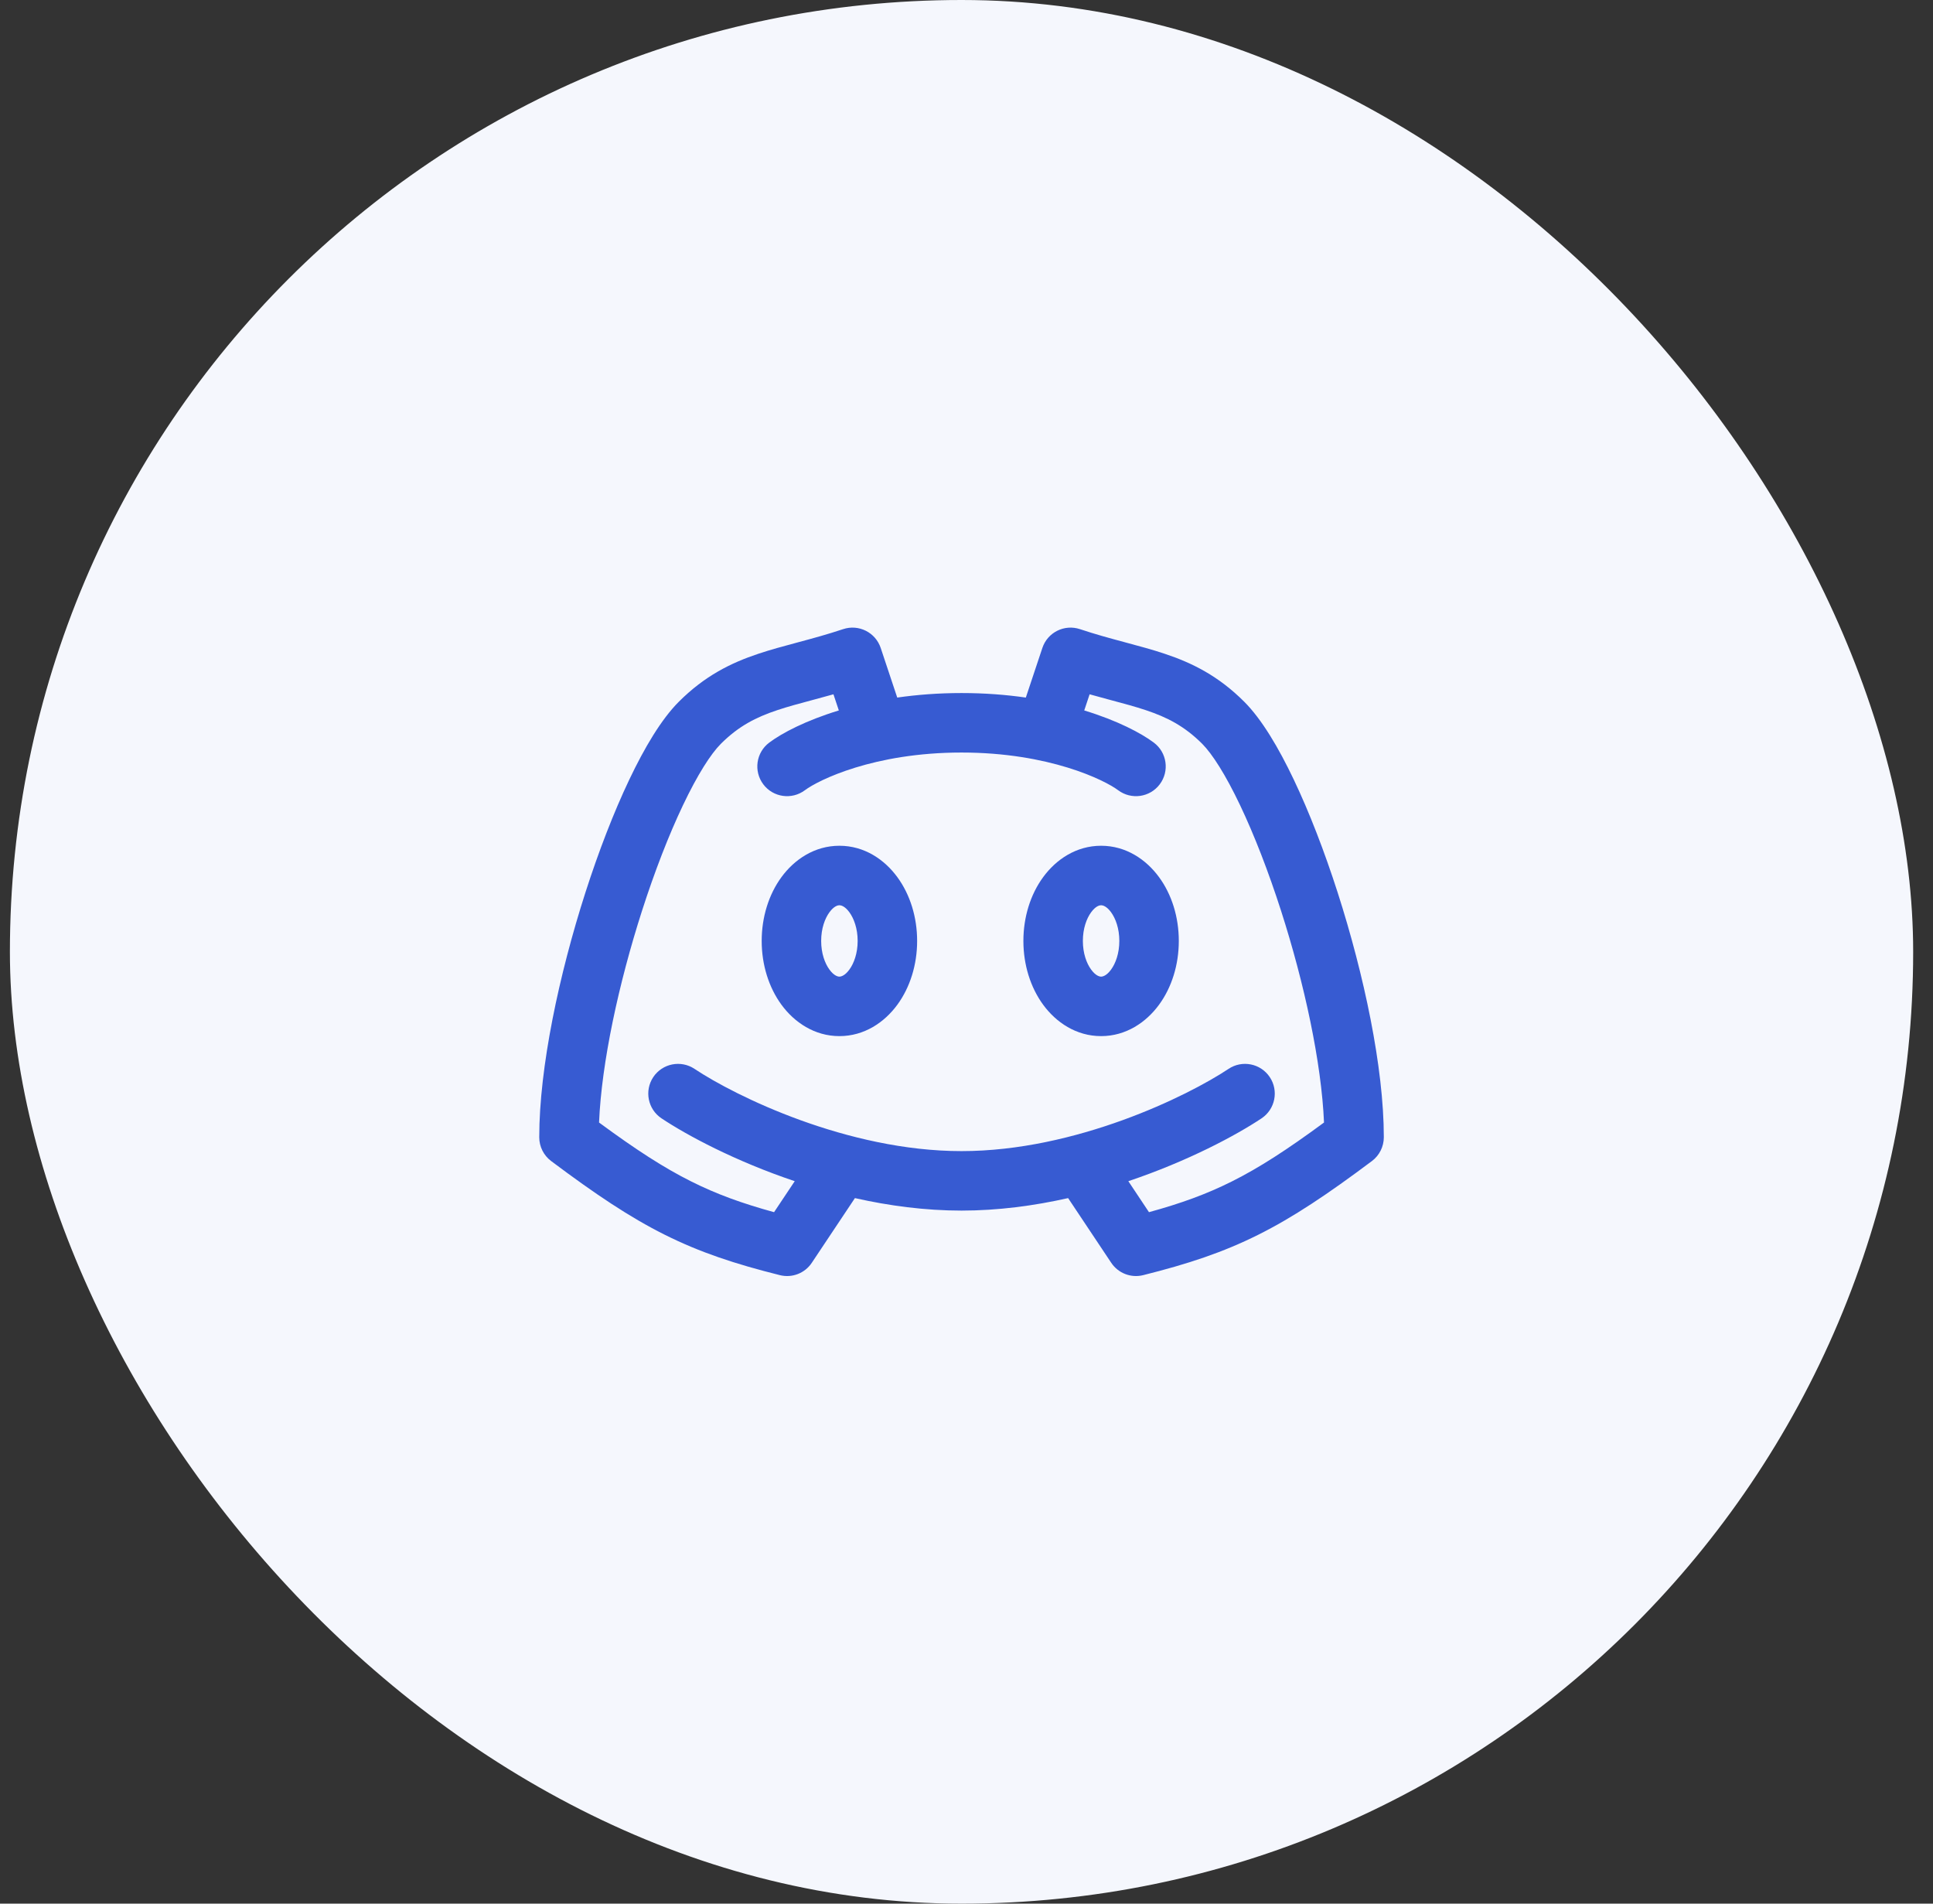 <svg width="65" height="64" viewBox="0 0 65 64" fill="none" xmlns="http://www.w3.org/2000/svg">
<rect x="0" y="0" width="65" height="64" fill="#333333" stroke="none"/>
<rect x="0.333" width="64" height="64" rx="32" fill="#F5F7FD"/>
<path fill-rule="evenodd" clip-rule="evenodd" d="M26.279 29.487C26.709 28.9 27.386 28.434 28.226 28.434C29.067 28.434 29.743 28.9 30.173 29.487C30.604 30.073 30.84 30.836 30.84 31.634C30.84 32.431 30.604 33.194 30.173 33.781C29.743 34.367 29.067 34.834 28.226 34.834C27.386 34.834 26.709 34.367 26.279 33.781C25.849 33.194 25.613 32.431 25.613 31.634C25.613 30.836 25.849 30.073 26.279 29.487ZM27.892 30.669C27.738 30.879 27.613 31.216 27.613 31.634C27.613 32.051 27.738 32.389 27.892 32.598C28.046 32.808 28.176 32.834 28.226 32.834C28.276 32.834 28.407 32.808 28.561 32.598C28.714 32.389 28.84 32.051 28.84 31.634C28.84 31.216 28.714 30.879 28.561 30.669C28.407 30.459 28.276 30.434 28.226 30.434C28.176 30.434 28.046 30.459 27.892 30.669Z" fill="#375BD2"/>
<path fill-rule="evenodd" clip-rule="evenodd" d="M37.026 28.434C36.185 28.434 35.509 28.9 35.079 29.487C34.649 30.073 34.413 30.836 34.413 31.634C34.413 32.431 34.649 33.194 35.079 33.781C35.509 34.367 36.185 34.834 37.026 34.834C37.867 34.834 38.543 34.367 38.973 33.781C39.404 33.194 39.639 32.431 39.639 31.634C39.639 30.836 39.404 30.073 38.973 29.487C38.543 28.9 37.867 28.434 37.026 28.434ZM36.413 31.634C36.413 31.216 36.538 30.879 36.692 30.669C36.846 30.459 36.976 30.434 37.026 30.434C37.077 30.434 37.207 30.459 37.361 30.669C37.514 30.879 37.639 31.216 37.639 31.634C37.639 32.051 37.514 32.389 37.361 32.598C37.207 32.808 37.077 32.834 37.026 32.834C36.976 32.834 36.846 32.808 36.692 32.598C36.538 32.389 36.413 32.051 36.413 31.634Z" fill="#375BD2"/>
<path fill-rule="evenodd" clip-rule="evenodd" d="M28.35 21.152C28.874 20.977 29.44 21.26 29.615 21.784L30.171 23.452C30.832 23.357 31.555 23.3 32.333 23.3C33.111 23.3 33.834 23.357 34.495 23.452L35.051 21.784C35.225 21.26 35.792 20.977 36.316 21.152C36.835 21.325 37.315 21.456 37.783 21.581L37.889 21.61C38.314 21.724 38.745 21.839 39.157 21.977C40.087 22.286 40.969 22.722 41.84 23.593C42.43 24.183 42.996 25.14 43.506 26.212C44.029 27.31 44.536 28.624 44.981 30.007C45.863 32.753 46.533 35.885 46.533 38.234C46.533 38.548 46.385 38.845 46.133 39.034C44.649 40.146 43.493 40.921 42.313 41.511C41.125 42.105 39.949 42.493 38.442 42.87C38.032 42.973 37.602 42.807 37.367 42.455L35.917 40.28C34.775 40.537 33.563 40.7 32.333 40.7C31.103 40.7 29.89 40.537 28.748 40.28L27.298 42.455C27.064 42.807 26.634 42.973 26.224 42.87C24.716 42.493 23.54 42.105 22.352 41.511C21.172 40.921 20.016 40.146 18.533 39.034C18.281 38.845 18.133 38.548 18.133 38.234C18.133 35.885 18.803 32.753 19.685 30.007C20.13 28.624 20.637 27.31 21.16 26.212C21.67 25.14 22.236 24.183 22.826 23.593C23.697 22.722 24.579 22.286 25.508 21.977C25.921 21.839 26.352 21.724 26.777 21.61L26.883 21.581C27.351 21.456 27.83 21.325 28.35 21.152ZM37.942 39.711L38.636 40.753C39.723 40.455 40.575 40.144 41.419 39.722C42.34 39.262 43.281 38.653 44.522 37.739C44.437 35.731 43.864 33.068 43.077 30.619C42.653 29.3 42.176 28.072 41.7 27.071C41.211 26.043 40.763 25.345 40.426 25.007C39.83 24.412 39.246 24.114 38.525 23.874C38.172 23.756 37.797 23.656 37.357 23.538L37.264 23.513C37.066 23.46 36.858 23.404 36.64 23.342L36.459 23.885C37.571 24.224 38.37 24.645 38.8 24.967C39.241 25.298 39.331 25.925 38.999 26.367C38.668 26.809 38.041 26.898 37.599 26.567C37.146 26.227 35.28 25.3 32.333 25.3C29.386 25.3 27.519 26.227 27.066 26.567C26.624 26.898 25.997 26.809 25.666 26.367C25.335 25.925 25.424 25.298 25.866 24.967C26.295 24.645 27.095 24.224 28.207 23.885L28.026 23.342C27.808 23.404 27.599 23.46 27.401 23.513L27.308 23.538C26.868 23.656 26.494 23.756 26.141 23.874C25.42 24.114 24.835 24.412 24.24 25.007C23.902 25.345 23.455 26.043 22.966 27.071C22.489 28.072 22.013 29.3 21.589 30.619C20.802 33.068 20.228 35.731 20.144 37.739C21.385 38.653 22.326 39.262 23.247 39.722C24.09 40.144 24.943 40.455 26.029 40.753L26.724 39.711C24.718 39.037 23.097 38.167 22.245 37.599C21.785 37.293 21.661 36.672 21.967 36.212C22.274 35.753 22.895 35.629 23.354 35.935C24.724 36.848 28.492 38.7 32.333 38.7C36.174 38.7 39.941 36.848 41.312 35.935C41.771 35.629 42.392 35.753 42.698 36.212C43.005 36.672 42.88 37.293 42.421 37.599C41.569 38.167 39.948 39.037 37.942 39.711Z" fill="#375BD2"/>
</svg>
